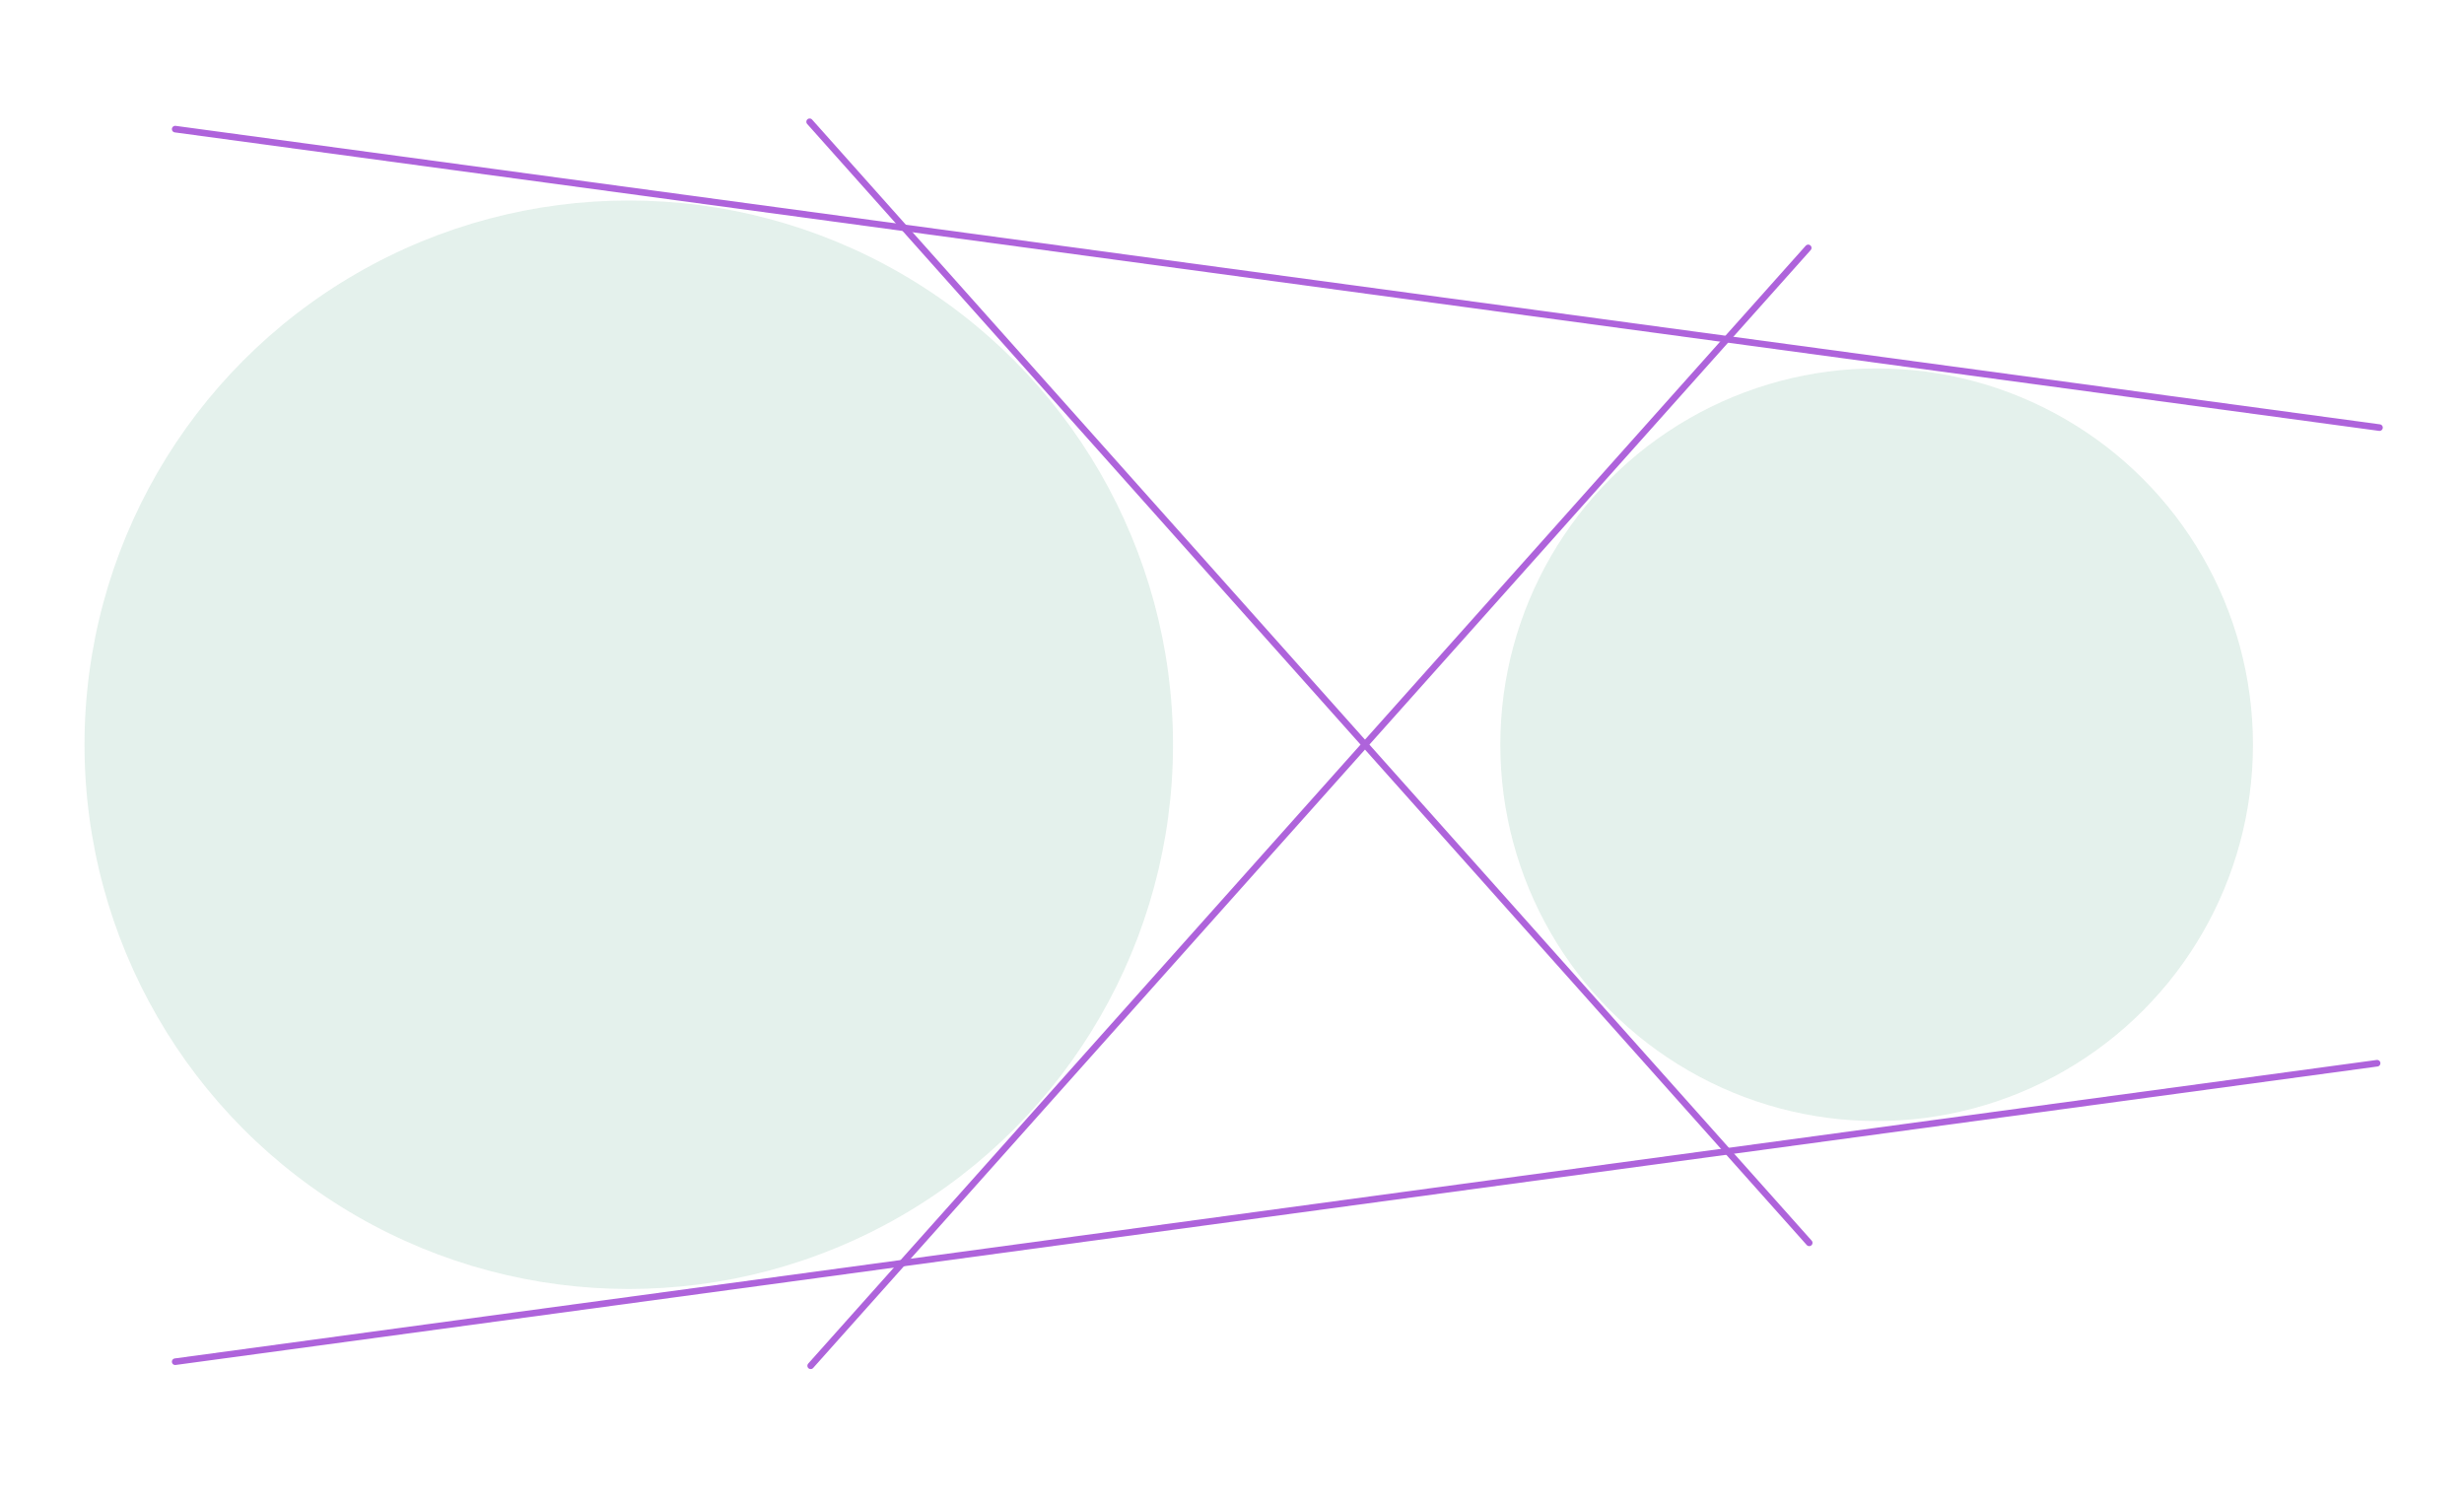 <?xml version="1.0" encoding="UTF-8"?>
<svg id="Layer_3" xmlns="http://www.w3.org/2000/svg" width="560" height="341.631" version="1.1" viewBox="0 0 560 341.631">
  <!-- Generator: Adobe Illustrator 29.5.1, SVG Export Plug-In . SVG Version: 2.1.0 Build 141)  -->
  <defs>
    <style>
      .st0 {
        opacity: .15;
      }

      .st1 {
        fill: none;
        stroke: #ae63db;
        stroke-linecap: round;
        stroke-miterlimit: 10;
        stroke-width: 1.5px;
      }

      .st2 {
        fill: #0a7c4e;
        fill-opacity: .75;
      }
    </style>
  </defs>
  <line class="st1" x1="39.816" y1="29.347" x2="540.791" y2="97.185"/>
  <g class="st0">
    <circle class="st2" cx="142.899" cy="169.262" r="123.69"/>
    <circle class="st2" cx="426.507" cy="169.262" r="85.524"/>
  </g>
  <line class="st1" x1="39.816" y1="309.487" x2="540.252" y2="241.649"/>
  <line class="st1" x1="410.958" y1="56.341" x2="184.244" y2="310.412"/>
  <line class="st1" x1="411.184" y1="282.47" x2="184.007" y2="27.677"/>
</svg>